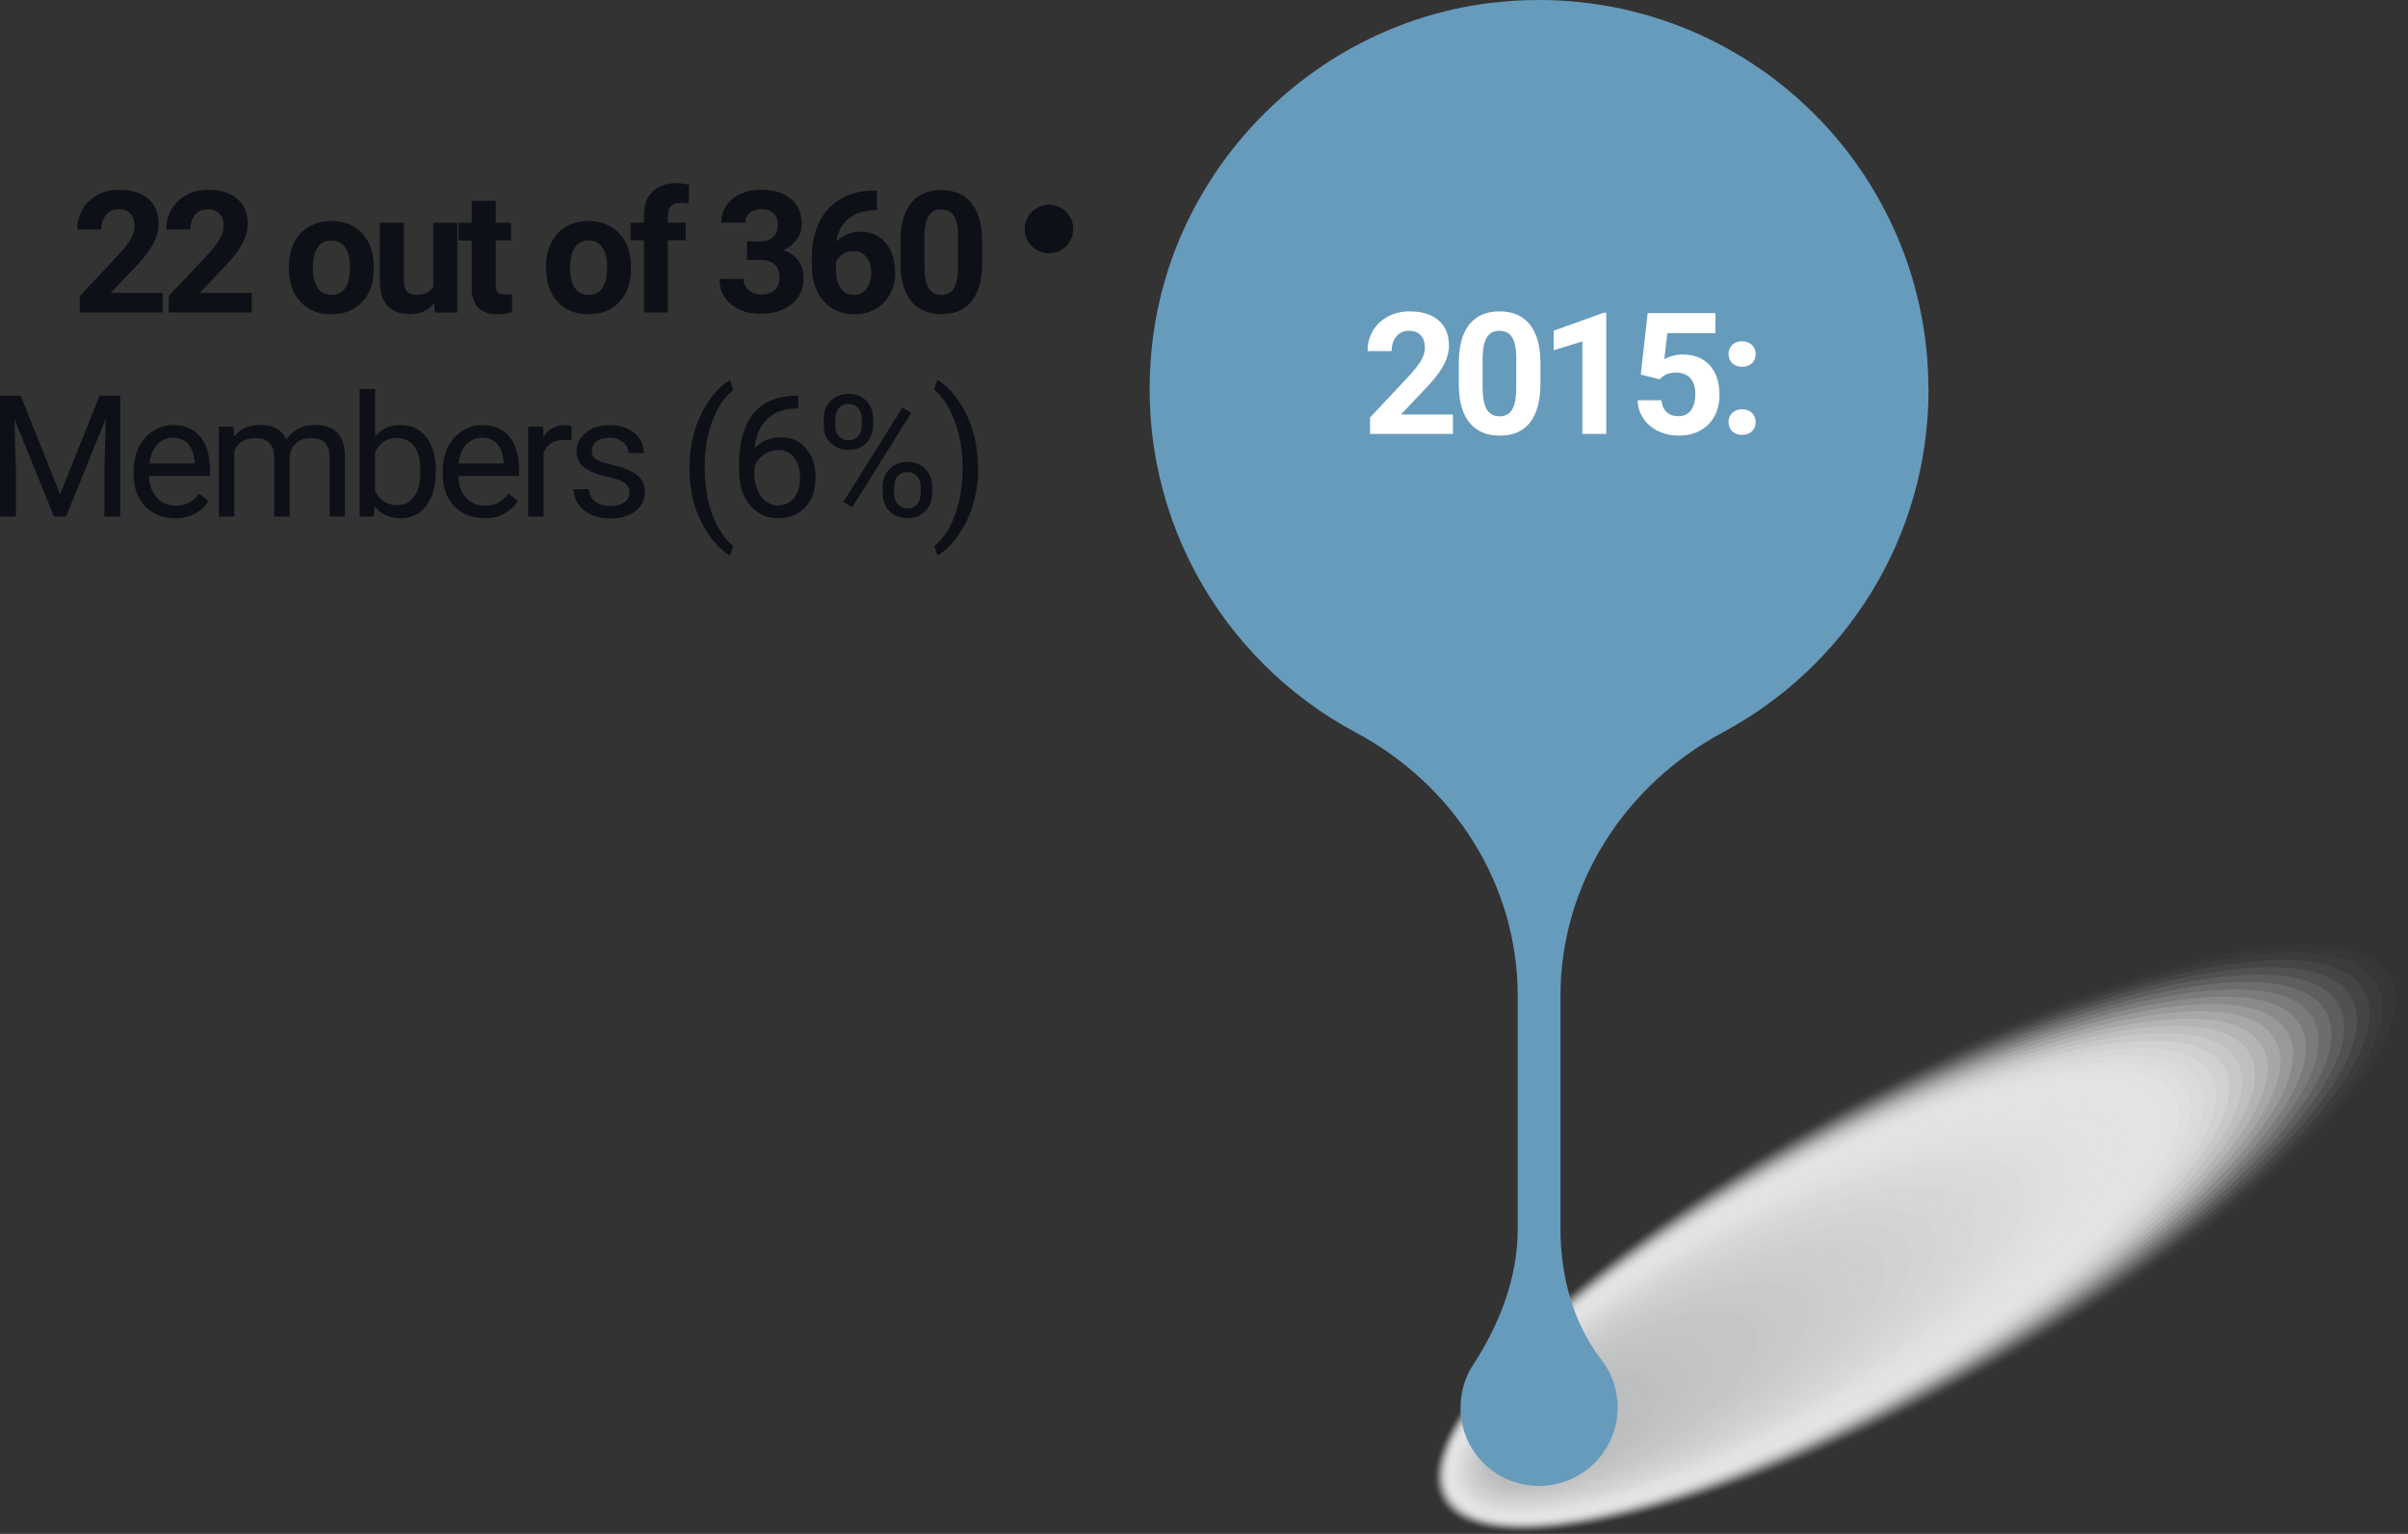 <svg xmlns="http://www.w3.org/2000/svg" viewBox="0 0 198.23 126.3"><rect x="0" y="0" width="198.23" height="126.3" fill="#333333" stroke="none"/><defs><style>      .cls-1 {        fill: #cbcccd;        opacity: .75;      }      .cls-2 {        fill: #cecfd0;        opacity: .7;      }      .cls-3 {        fill: #eae9ea;        opacity: .26;      }      .cls-4 {        fill: #c4c4c6;        opacity: .89;      }      .cls-5 {        fill: #d9d9da;        opacity: .52;      }      .cls-6 {        fill: #c2c3c4;        opacity: .92;      }      .cls-7 {        fill: #d2d2d3;        opacity: .64;      }      .cls-8 {        fill: #e0e0e1;        opacity: .41;      }      .cls-9 {        fill: #e9e8e9;        opacity: .28;      }      .cls-10 {        fill: #f2f1f1;        opacity: .15;      }      .cls-11 {        fill: #d1d1d2;        opacity: .66;      }      .cls-12 {        fill: #dbdbdc;        opacity: .49;      }      .cls-13 {        fill: #ececec;        opacity: .23;      }      .cls-14 {        fill: #d4d4d5;        opacity: .61;      }      .cls-15 {        fill: #eee;        opacity: .2;      }      .cls-16 {        fill: #c8c9ca;        opacity: .8;      }      .cls-17 {        fill: #dcdcdd;        opacity: .48;      }      .cls-18 {        fill: #c9cacb;        opacity: .79;      }      .cls-19 {        fill: #f1f0f0;        opacity: .16;      }      .cls-20 {        fill: #c3c4c5;        opacity: .9;      }      .cls-21 {        fill: #e8e7e8;        opacity: .3;      }      .cls-22 {        isolation: isolate;      }      .cls-23 {        fill: #c6c6c8;        opacity: .85;      }      .cls-24 {        fill: #e4e3e4;        opacity: .36;      }      .cls-25 {        mix-blend-mode: multiply;      }      .cls-26 {        fill: #c0c1c2;        opacity: .95;      }      .cls-27 {        fill: #cacbcc;        opacity: .77;      }      .cls-28 {        fill: #dededf;        opacity: .44;      }      .cls-29 {        fill: #ebebeb;        opacity: .25;      }      .cls-30 {        fill: #f8f8f7;        opacity: .07;      }      .cls-31 {        fill: #c5c5c7;        opacity: .87;      }      .cls-32 {        fill: #0e1017;      }      .cls-33, .cls-34 {        fill: #fff;      }      .cls-35 {        fill: #fbfbfb;        opacity: .03;      }      .cls-36 {        fill: #d6d6d7;        opacity: .57;      }      .cls-37 {        fill: #d8d8d9;        opacity: .54;      }      .cls-34 {        opacity: 0;      }      .cls-38 {        fill: #f7f6f6;        opacity: .08;      }      .cls-39 {        fill: #c7c7c9;        opacity: .84;      }      .cls-40 {        fill: #e6e5e6;        opacity: .33;      }      .cls-41 {        fill: #cdcecf;        opacity: .72;      }      .cls-42 {        fill: #ddddde;        opacity: .46;      }      .cls-43 {        fill: #dfdfe0;        opacity: .43;      }      .cls-44 {        fill: #d3d3d4;        opacity: .62;      }      .cls-45 {        fill: #d0d0d1;        opacity: .67;      }      .cls-46 {        fill: #bfc0c2;        opacity: .97;      }      .cls-47 {        fill: #bdbec0;      }      .cls-48 {        fill: #c1c2c3;        opacity: .93;      }      .cls-49 {        fill: #ededed;        opacity: .21;      }      .cls-50 {        fill: #f9f9f9;        opacity: .05;      }      .cls-51 {        fill: #f3f2f2;        opacity: .13;      }      .cls-52 {        fill: #bebfc1;        opacity: .98;      }      .cls-53 {        fill: #e3e2e3;        opacity: .38;      }      .cls-54 {        fill: #fdfdfd;        opacity: .02;      }      .cls-55 {        fill: #dadadb;        opacity: .51;      }      .cls-56 {        fill: #e5e4e5;        opacity: .34;      }      .cls-57 {        fill: #669bbc;      }      .cls-58 {        fill: #f4f4f3;        opacity: .11;      }      .cls-59 {        fill: #e2e1e2;        opacity: .39;      }      .cls-60 {        fill: #f5f5f5;        opacity: .1;      }      .cls-61 {        fill: #d7d7d8;        opacity: .56;      }      .cls-62 {        fill: #c7c8c9;        opacity: .82;      }      .cls-63 {        fill: #d5d5d6;        opacity: .59;      }      .cls-64 {        fill: #e7e6e7;        opacity: .31;      }      .cls-65 {        fill: #f0efef;        opacity: .18;      }      .cls-66 {        fill: #cfcfd0;        opacity: .69;      }      .cls-67 {        fill: #cccdce;        opacity: .74;      }    </style></defs><g class="cls-22"><g id="Layer_2" data-name="Layer 2"><g id="Layer_1-2" data-name="Layer 1"><g><g id="_04" data-name="04"><g id="_01" data-name="01" class="cls-25"><path class="cls-34" d="M164.18,112.81c-21.91,12.1-42.41,16.95-45.77,10.85-3.37-6.1,11.67-20.85,33.58-32.95,21.91-12.1,42.41-16.95,45.77-10.85,3.37,6.1-11.67,20.85-33.58,32.95Z"></path><path class="cls-54" d="M163.62,112.94c-21.6,11.93-41.82,16.71-45.14,10.68-3.33-6.03,11.49-20.58,33.1-32.5,21.6-11.93,41.82-16.71,45.14-10.68,3.33,6.03-11.49,20.58-33.1,32.5Z"></path><path class="cls-35" d="M163.05,113.08c-21.3,11.76-41.23,16.46-44.51,10.51-3.29-5.95,11.32-20.31,32.61-32.06,21.3-11.76,41.23-16.46,44.51-10.51,3.29,5.95-11.32,20.31-32.61,32.06Z"></path><path class="cls-50" d="M162.49,113.21c-20.99,11.59-40.64,16.21-43.88,10.34-3.24-5.88,11.14-20.04,32.13-31.62,20.99-11.59,40.64-16.21,43.88-10.34,3.24,5.88-11.14,20.04-32.13,31.62Z"></path><path class="cls-30" d="M161.93,113.35c-20.68,11.42-40.05,15.97-43.25,10.16-3.2-5.8,10.97-19.76,31.65-31.18,20.68-11.42,40.05-15.97,43.25-10.16,3.2,5.8-10.97,19.76-31.65,31.18Z"></path><path class="cls-38" d="M161.37,113.48c-20.37,11.25-39.46,15.72-42.62,9.99-3.16-5.73,10.79-19.49,31.17-30.74,20.37-11.25,39.46-15.72,42.62-9.99,3.16,5.73-10.79,19.49-31.17,30.74Z"></path><path class="cls-60" d="M160.81,113.62c-20.07,11.08-38.87,15.47-41.99,9.82-3.12-5.66,10.62-19.22,30.68-30.3,20.07-11.08,38.87-15.47,41.99-9.82,3.12,5.66-10.62,19.22-30.68,30.3Z"></path><path class="cls-58" d="M160.24,113.75c-19.76,10.91-38.28,15.22-41.36,9.64-3.08-5.58,10.44-18.95,30.2-29.85,19.76-10.91,38.28-15.22,41.36-9.64,3.08,5.58-10.44,18.95-30.2,29.85Z"></path><path class="cls-51" d="M159.68,113.89c-19.45,10.74-37.69,14.98-40.73,9.47-3.04-5.51,10.26-18.68,29.72-29.41,19.45-10.74,37.69-14.98,40.73-9.47,3.04,5.51-10.26,18.68-29.72,29.41Z"></path><path class="cls-10" d="M159.12,114.02c-19.14,10.57-37.1,14.73-40.09,9.3-3-5.43,10.09-18.4,29.23-28.97,19.14-10.57,37.1-14.73,40.09-9.3,3,5.43-10.09,18.4-29.23,28.97Z"></path><path class="cls-19" d="M158.56,114.16c-18.84,10.4-36.51,14.48-39.46,9.12-2.96-5.36,9.91-18.13,28.75-28.53,18.84-10.4,36.51-14.48,39.46-9.12,2.96,5.36-9.91,18.13-28.75,28.53Z"></path><path class="cls-65" d="M158,114.3c-18.53,10.23-35.92,14.24-38.83,8.95-2.92-5.28,9.74-17.86,28.27-28.09,18.53-10.23,35.92-14.24,38.83-8.95,2.92,5.28-9.74,17.86-28.27,28.09Z"></path><path class="cls-15" d="M157.43,114.43c-18.22,10.06-35.33,13.99-38.2,8.78-2.88-5.21,9.56-17.59,27.79-27.65,18.22-10.06,35.33-13.99,38.2-8.78,2.88,5.21-9.56,17.59-27.79,27.65Z"></path><path class="cls-49" d="M156.87,114.57c-17.91,9.89-34.74,13.74-37.57,8.6-2.84-5.14,9.39-17.32,27.3-27.21,17.91-9.89,34.74-13.74,37.57-8.6,2.84,5.14-9.39,17.32-27.3,27.2Z"></path><path class="cls-13" d="M156.31,114.7c-17.61,9.72-34.15,13.49-36.94,8.43-2.79-5.06,9.21-17.04,26.82-26.76,17.61-9.72,34.15-13.49,36.94-8.43,2.79,5.06-9.21,17.04-26.82,26.76Z"></path><path class="cls-29" d="M155.75,114.84c-17.3,9.55-33.56,13.25-36.31,8.26-2.75-4.99,9.04-16.77,26.34-26.32,17.3-9.55,33.56-13.25,36.31-8.26,2.75,4.99-9.04,16.77-26.34,26.32Z"></path><path class="cls-3" d="M155.19,114.97c-16.99,9.38-32.97,13-35.68,8.09-2.71-4.91,8.86-16.5,25.86-25.88,16.99-9.38,32.97-13,35.68-8.09,2.71,4.91-8.86,16.5-25.86,25.88Z"></path><path class="cls-9" d="M154.62,115.11c-16.68,9.21-32.38,12.75-35.05,7.91-2.67-4.84,8.69-16.23,25.37-25.44,16.68-9.21,32.38-12.75,35.05-7.91,2.67,4.84-8.69,16.23-25.37,25.44Z"></path><path class="cls-21" d="M154.06,115.24c-16.38,9.04-31.79,12.51-34.42,7.74-2.63-4.77,8.51-15.96,24.89-25,16.38-9.04,31.79-12.5,34.42-7.74,2.63,4.77-8.51,15.96-24.89,25Z"></path><path class="cls-64" d="M153.5,115.38c-16.07,8.87-31.2,12.26-33.79,7.57-2.59-4.69,8.34-15.69,24.41-24.56,16.07-8.87,31.2-12.26,33.79-7.57,2.59,4.69-8.34,15.69-24.41,24.56Z"></path><path class="cls-40" d="M152.94,115.51c-15.76,8.7-30.61,12.01-33.15,7.39-2.55-4.62,8.16-15.41,23.93-24.11,15.76-8.7,30.61-12.01,33.15-7.39,2.55,4.62-8.16,15.41-23.93,24.11Z"></path><path class="cls-56" d="M152.37,115.65c-15.45,8.53-30.02,11.76-32.52,7.22-2.51-4.54,7.99-15.14,23.44-23.67,15.45-8.53,30.02-11.76,32.52-7.22,2.51,4.54-7.99,15.14-23.44,23.67Z"></path><path class="cls-24" d="M151.81,115.78c-15.15,8.36-29.43,11.52-31.89,7.05-2.47-4.47,7.81-14.87,22.96-23.23,15.15-8.36,29.43-11.52,31.89-7.05,2.47,4.47-7.81,14.87-22.96,23.23Z"></path><path class="cls-53" d="M151.25,115.92c-14.84,8.19-28.84,11.27-31.26,6.87-2.43-4.39,7.64-14.6,22.48-22.79,14.84-8.19,28.84-11.27,31.26-6.87,2.43,4.39-7.64,14.6-22.48,22.79Z"></path><path class="cls-59" d="M150.69,116.05c-14.53,8.02-28.25,11.02-30.63,6.7-2.38-4.32,7.46-14.33,21.99-22.35,14.53-8.02,28.25-11.02,30.63-6.7,2.38,4.32-7.46,14.33-21.99,22.35Z"></path><path class="cls-8" d="M150.13,116.19c-14.22,7.85-27.66,10.77-30,6.53-2.34-4.25,7.29-14.05,21.51-21.91,14.22-7.85,27.66-10.77,30-6.53,2.34,4.25-7.29,14.05-21.51,21.91Z"></path><path class="cls-43" d="M149.56,116.32c-13.92,7.68-27.07,10.53-29.37,6.36-2.3-4.17,7.11-13.78,21.03-21.46,13.92-7.68,27.07-10.53,29.37-6.35,2.3,4.17-7.11,13.78-21.03,21.46Z"></path><path class="cls-28" d="M149,116.46c-13.61,7.51-26.48,10.28-28.74,6.18-2.26-4.1,6.94-13.51,20.55-21.02,13.61-7.51,26.48-10.28,28.74-6.18,2.26,4.1-6.94,13.51-20.55,21.02Z"></path><path class="cls-42" d="M148.44,116.59c-13.3,7.34-25.89,10.03-28.11,6.01-2.22-4.02,6.76-13.24,20.06-20.58,13.3-7.34,25.89-10.03,28.11-6.01,2.22,4.02-6.76,13.24-20.06,20.58Z"></path><path class="cls-17" d="M147.88,116.73c-12.99,7.17-25.3,9.79-27.48,5.84-2.18-3.95,6.59-12.97,19.58-20.14,12.99-7.17,25.3-9.79,27.48-5.84,2.18,3.95-6.59,12.97-19.58,20.14Z"></path><path class="cls-12" d="M147.32,116.86c-12.69,7-24.71,9.54-26.85,5.66-2.14-3.88,6.41-12.69,19.1-19.7,12.69-7,24.71-9.54,26.85-5.66,2.14,3.88-6.41,12.69-19.1,19.7Z"></path><path class="cls-55" d="M146.75,117c-12.38,6.83-24.12,9.29-26.21,5.49-2.1-3.8,6.24-12.42,18.62-19.26,12.38-6.83,24.12-9.29,26.21-5.49,2.1,3.8-6.24,12.42-18.62,19.26Z"></path><path class="cls-5" d="M146.19,117.13c-12.07,6.66-23.53,9.04-25.58,5.32-2.06-3.73,6.06-12.15,18.13-18.81,12.07-6.66,23.53-9.04,25.58-5.32,2.06,3.73-6.06,12.15-18.13,18.81Z"></path><path class="cls-37" d="M145.63,117.27c-11.76,6.49-22.94,8.8-24.95,5.14-2.02-3.65,5.89-11.88,17.65-18.37,11.76-6.49,22.94-8.8,24.95-5.14,2.02,3.65-5.89,11.88-17.65,18.37Z"></path><path class="cls-61" d="M145.07,117.4c-11.46,6.32-22.35,8.55-24.32,4.97-1.98-3.58,5.71-11.61,17.17-17.93,11.46-6.32,22.35-8.55,24.32-4.97,1.98,3.58-5.71,11.61-17.17,17.93Z"></path><path class="cls-36" d="M144.51,117.54c-11.15,6.15-21.76,8.3-23.69,4.8-1.93-3.5,5.54-11.33,16.69-17.49,11.15-6.15,21.76-8.3,23.69-4.8,1.93,3.5-5.54,11.34-16.69,17.49Z"></path><path class="cls-63" d="M143.94,117.67c-10.84,5.98-21.17,8.06-23.06,4.62-1.89-3.43,5.36-11.06,16.2-17.05,10.84-5.98,21.17-8.06,23.06-4.62,1.89,3.43-5.36,11.06-16.2,17.05Z"></path><path class="cls-14" d="M143.38,117.81c-10.53,5.81-20.58,7.81-22.43,4.45-1.85-3.36,5.19-10.79,15.72-16.61,10.53-5.81,20.58-7.81,22.43-4.45,1.85,3.36-5.19,10.79-15.72,16.61Z"></path><path class="cls-44" d="M142.82,117.94c-10.23,5.65-19.99,7.56-21.8,4.28-1.81-3.28,5.01-10.52,15.24-16.16,10.23-5.65,19.99-7.56,21.8-4.28,1.81,3.28-5.01,10.52-15.24,16.16Z"></path><path class="cls-7" d="M142.26,118.08c-9.92,5.48-19.4,7.31-21.17,4.11-1.77-3.21,4.84-10.25,14.75-15.72,9.92-5.48,19.4-7.31,21.17-4.11,1.77,3.21-4.84,10.25-14.75,15.72Z"></path><path class="cls-11" d="M141.69,118.21c-9.61,5.31-18.81,7.07-20.54,3.93-1.73-3.13,4.66-9.98,14.27-15.28,9.61-5.31,18.81-7.07,20.54-3.93,1.73,3.13-4.66,9.98-14.27,15.28Z"></path><path class="cls-45" d="M141.13,118.35c-9.3,5.14-18.22,6.82-19.91,3.76-1.69-3.06,4.48-9.7,13.79-14.84,9.3-5.14,18.22-6.82,19.91-3.76,1.69,3.06-4.48,9.7-13.79,14.84Z"></path><path class="cls-66" d="M140.57,118.48c-9,4.97-17.63,6.57-19.27,3.59-1.65-2.99,4.31-9.43,13.31-14.4,9-4.97,17.63-6.57,19.27-3.59,1.65,2.99-4.31,9.43-13.31,14.4Z"></path><path class="cls-2" d="M140.01,118.62c-8.69,4.8-17.04,6.32-18.64,3.41-1.61-2.91,4.13-9.16,12.82-13.96,8.69-4.8,17.04-6.32,18.64-3.41,1.61,2.91-4.13,9.16-12.82,13.96Z"></path><path class="cls-41" d="M139.45,118.75c-8.38,4.63-16.45,6.08-18.01,3.24-1.57-2.84,3.96-8.89,12.34-13.51,8.38-4.63,16.45-6.08,18.01-3.24,1.57,2.84-3.96,8.89-12.34,13.51Z"></path><path class="cls-67" d="M138.88,118.89c-8.07,4.46-15.86,5.83-17.38,3.07-1.53-2.76,3.78-8.62,11.86-13.07,8.07-4.46,15.86-5.83,17.38-3.07,1.53,2.76-3.78,8.62-11.86,13.07Z"></path><path class="cls-1" d="M138.32,119.02c-7.77,4.29-15.27,5.58-16.75,2.89-1.48-2.69,3.61-8.34,11.38-12.63,7.77-4.29,15.27-5.58,16.75-2.89,1.48,2.69-3.61,8.34-11.38,12.63Z"></path><path class="cls-27" d="M137.76,119.16c-7.46,4.12-14.68,5.34-16.12,2.72-1.44-2.61,3.43-8.07,10.89-12.19,7.46-4.12,14.68-5.34,16.12-2.72,1.44,2.61-3.43,8.07-10.89,12.19Z"></path><path class="cls-18" d="M137.2,119.29c-7.15,3.95-14.09,5.09-15.49,2.55-1.4-2.54,3.26-7.8,10.41-11.75,7.15-3.95,14.09-5.09,15.49-2.55,1.4,2.54-3.26,7.8-10.41,11.75Z"></path><path class="cls-16" d="M136.64,119.43c-6.84,3.78-13.5,4.84-14.86,2.37-1.36-2.47,3.08-7.53,9.93-11.31,6.84-3.78,13.5-4.84,14.86-2.37,1.36,2.47-3.08,7.53-9.93,11.31Z"></path><path class="cls-62" d="M136.07,119.56c-6.54,3.61-12.91,4.59-14.23,2.2-1.32-2.39,2.91-7.26,9.45-10.87,6.54-3.61,12.91-4.59,14.23-2.2,1.32,2.39-2.91,7.26-9.45,10.87Z"></path><path class="cls-39" d="M135.51,119.7c-6.23,3.44-12.32,4.35-13.6,2.03-1.28-2.32,2.73-6.98,8.96-10.42,6.23-3.44,12.32-4.35,13.6-2.03,1.28,2.32-2.73,6.98-8.96,10.42Z"></path><path class="cls-23" d="M134.95,119.83c-5.92,3.27-11.73,4.1-12.97,1.86-1.24-2.24,2.56-6.71,8.48-9.98,5.92-3.27,11.73-4.1,12.97-1.86,1.24,2.24-2.56,6.71-8.48,9.98Z"></path><path class="cls-31" d="M134.39,119.97c-5.61,3.1-11.14,3.85-12.33,1.68-1.2-2.17,2.38-6.44,8-9.54,5.61-3.1,11.14-3.85,12.33-1.68,1.2,2.17-2.38,6.44-8,9.54Z"></path><path class="cls-4" d="M133.83,120.1c-5.31,2.93-10.55,3.61-11.7,1.51-1.16-2.1,2.21-6.17,7.51-9.1,5.31-2.93,10.55-3.61,11.7-1.51,1.16,2.1-2.21,6.17-7.51,9.1Z"></path><path class="cls-20" d="M133.26,120.24c-5,2.76-9.96,3.36-11.07,1.34-1.12-2.02,2.03-5.9,7.03-8.66,5-2.76,9.96-3.36,11.07-1.34,1.12,2.02-2.03,5.9-7.03,8.66Z"></path><path class="cls-6" d="M132.7,120.37c-4.69,2.59-9.37,3.11-10.44,1.16-1.07-1.95,1.86-5.63,6.55-8.22,4.69-2.59,9.37-3.11,10.44-1.16,1.07,1.95-1.86,5.63-6.55,8.22Z"></path><path class="cls-48" d="M132.14,120.51c-4.38,2.42-8.78,2.86-9.81.99-1.03-1.87,1.68-5.35,6.07-7.77,4.38-2.42,8.78-2.86,9.81-.99,1.03,1.87-1.68,5.35-6.07,7.77Z"></path><path class="cls-26" d="M131.58,120.64c-4.08,2.25-8.19,2.62-9.18.82-.99-1.8,1.51-5.08,5.58-7.33,4.08-2.25,8.19-2.62,9.18-.82.99,1.8-1.51,5.08-5.58,7.33Z"></path><path class="cls-46" d="M131.02,120.78c-3.77,2.08-7.6,2.37-8.55.64-.95-1.72,1.33-4.81,5.1-6.89,3.77-2.08,7.6-2.37,8.55-.64.95,1.72-1.33,4.81-5.1,6.89Z"></path><path class="cls-52" d="M130.45,120.91c-3.46,1.91-7.01,2.12-7.92.47-.91-1.65,1.16-4.54,4.62-6.45,3.46-1.91,7.01-2.12,7.92-.47.91,1.65-1.16,4.54-4.62,6.45Z"></path><path class="cls-47" d="M129.89,121.05c-3.15,1.74-6.42,1.87-7.29.3-.87-1.58.98-4.27,4.14-6.01,3.15-1.74,6.42-1.87,7.29-.3.87,1.58-.98,4.27-4.14,6.01Z"></path></g><g><path class="cls-57" d="M158.75,32.06C158.75,13.13,142.34-1.97,122.97.21c-14.52,1.64-26.3,13.28-28.08,27.78-1.71,13.93,5.52,26.34,16.71,32.32,8.08,4.31,13.34,12.51,13.34,21.68v19.22c0,4.03-1.49,7.81-3.68,11.19-.91,1.4-1.28,3.17-.84,5.05.54,2.31,2.42,4.18,4.73,4.72,4.25.99,8.02-2.21,8.02-6.29,0-1.48-.5-2.84-1.34-3.92-2.36-3.05-3.37-6.93-3.37-10.79v-19.17c0-9.19,5.29-17.37,13.39-21.71,10.06-5.4,16.91-16,16.91-28.22Z"></path><g><path class="cls-33" d="M119.6,35.73h-6.82v-1.35l3.22-3.43c.44-.48.77-.9.98-1.26.21-.36.32-.7.32-1.03,0-.44-.11-.79-.33-1.04-.22-.25-.54-.38-.96-.38-.45,0-.8.15-1.06.46-.26.31-.39.71-.39,1.21h-1.98c0-.61.14-1.16.43-1.66.29-.5.7-.89,1.23-1.18.53-.29,1.13-.43,1.8-.43,1.03,0,1.82.25,2.39.74.57.49.85,1.19.85,2.08,0,.49-.13.99-.38,1.5s-.69,1.11-1.31,1.78l-2.26,2.39h4.28v1.59Z"></path><path class="cls-33" d="M126.81,31.62c0,1.38-.29,2.43-.85,3.16s-1.4,1.09-2.5,1.09-1.91-.36-2.49-1.07-.87-1.74-.88-3.08v-1.83c0-1.39.29-2.45.86-3.17.58-.72,1.41-1.08,2.49-1.08s1.91.36,2.49,1.07c.57.71.87,1.74.88,3.07v1.83ZM124.83,29.6c0-.83-.11-1.43-.34-1.8-.23-.38-.58-.56-1.06-.56s-.81.18-1.03.54c-.22.36-.34.92-.35,1.68v2.42c0,.81.11,1.42.33,1.81.22.39.58.59,1.06.59s.83-.19,1.05-.57c.21-.38.33-.96.33-1.74v-2.37Z"></path><path class="cls-33" d="M132.24,35.73h-1.98v-7.62l-2.36.73v-1.61l4.12-1.48h.21v9.97Z"></path><path class="cls-33" d="M135.07,30.84l.57-5.06h5.58v1.65h-3.96l-.25,2.14c.47-.25.97-.38,1.5-.38.95,0,1.69.29,2.23.88s.81,1.41.81,2.47c0,.64-.14,1.22-.41,1.73-.27.51-.66.9-1.17,1.18-.51.28-1.1.42-1.79.42-.6,0-1.16-.12-1.67-.37-.51-.24-.92-.59-1.22-1.03-.3-.44-.46-.95-.48-1.51h1.96c.04.42.19.74.43.97.25.23.57.34.97.34.45,0,.79-.16,1.03-.48.24-.32.36-.78.36-1.36s-.14-1-.42-1.3-.67-.45-1.18-.45c-.47,0-.85.12-1.14.37l-.19.18-1.57-.39Z"></path><path class="cls-33" d="M142.29,29.16c0-.31.11-.57.32-.77.21-.2.48-.29.8-.29s.59.1.8.29c.21.2.32.45.32.77s-.1.56-.31.75c-.21.19-.48.29-.81.29s-.59-.1-.8-.29c-.21-.19-.31-.45-.31-.75ZM142.29,34.76c0-.31.11-.57.32-.77.21-.2.48-.29.8-.29s.59.1.8.29c.21.2.32.45.32.77s-.1.56-.31.76c-.21.19-.48.29-.81.29s-.59-.1-.8-.29c-.21-.19-.31-.45-.31-.76Z"></path></g></g></g><g><path class="cls-32" d="M13.38,25.73h-6.82v-1.35l3.22-3.43c.44-.48.77-.9.98-1.27.21-.36.32-.7.32-1.03,0-.44-.11-.79-.33-1.04-.22-.25-.54-.38-.96-.38-.45,0-.8.15-1.06.46-.26.31-.39.71-.39,1.21h-1.98c0-.61.14-1.16.43-1.66.29-.5.7-.89,1.23-1.18.53-.29,1.13-.43,1.8-.43,1.03,0,1.82.25,2.39.74.57.49.85,1.19.85,2.08,0,.49-.13.99-.38,1.5-.25.51-.69,1.11-1.31,1.79l-2.26,2.38h4.28v1.59Z"></path><path class="cls-32" d="M20.71,25.73h-6.82v-1.35l3.22-3.43c.44-.48.77-.9.98-1.27.21-.36.32-.7.32-1.03,0-.44-.11-.79-.33-1.04-.22-.25-.54-.38-.96-.38-.45,0-.8.15-1.06.46-.26.31-.39.71-.39,1.21h-1.98c0-.61.14-1.16.43-1.66.29-.5.7-.89,1.23-1.18.53-.29,1.13-.43,1.8-.43,1.03,0,1.82.25,2.39.74.57.49.85,1.19.85,2.08,0,.49-.13.99-.38,1.5-.25.51-.69,1.11-1.31,1.79l-2.26,2.38h4.28v1.59Z"></path><path class="cls-32" d="M23.78,21.96c0-.73.14-1.39.42-1.96.28-.57.69-1.02,1.22-1.33s1.15-.47,1.85-.47c1,0,1.81.3,2.44.92.63.61.98,1.44,1.06,2.49v.51c.01,1.13-.3,2.04-.94,2.73-.63.69-1.48,1.03-2.55,1.03s-1.92-.34-2.55-1.03c-.63-.68-.95-1.61-.95-2.79v-.09ZM25.76,22.11c0,.7.13,1.24.4,1.61.26.37.64.56,1.13.56s.85-.18,1.12-.55c.27-.37.4-.96.4-1.76,0-.69-.13-1.22-.4-1.6-.27-.38-.65-.57-1.13-.57s-.86.19-1.12.56c-.27.38-.4.96-.4,1.75Z"></path><path class="cls-32" d="M35.74,24.98c-.49.59-1.16.89-2.02.89-.79,0-1.4-.23-1.81-.68-.42-.46-.63-1.12-.64-2v-4.85h1.97v4.78c0,.77.35,1.16,1.05,1.16s1.13-.23,1.38-.7v-5.24h1.98v7.4h-1.86l-.05-.75Z"></path><path class="cls-32" d="M40.81,16.52v1.82h1.26v1.45h-1.26v3.69c0,.27.05.47.16.59.11.12.31.18.6.18.22,0,.41-.02.58-.05v1.5c-.39.12-.79.18-1.2.18-1.38,0-2.09-.7-2.12-2.1v-3.98h-1.08v-1.45h1.08v-1.82h1.98Z"></path><path class="cls-32" d="M44.95,21.96c0-.73.14-1.39.42-1.96.28-.57.69-1.02,1.22-1.33s1.15-.47,1.85-.47c1,0,1.81.3,2.44.92.63.61.98,1.44,1.06,2.49v.51c.01,1.13-.3,2.04-.94,2.73-.63.69-1.48,1.03-2.55,1.03s-1.92-.34-2.55-1.03c-.63-.68-.95-1.61-.95-2.79v-.09ZM46.93,22.11c0,.7.13,1.24.4,1.61.26.37.64.56,1.13.56s.85-.18,1.12-.55c.27-.37.4-.96.4-1.76,0-.69-.13-1.22-.4-1.6-.27-.38-.65-.57-1.13-.57s-.86.19-1.12.56c-.27.38-.4.96-.4,1.75Z"></path><path class="cls-32" d="M53.01,25.73v-5.95h-1.1v-1.45h1.1v-.63c0-.83.24-1.47.71-1.93.48-.46,1.14-.69,2-.69.27,0,.61.05,1,.14l-.02,1.53c-.16-.04-.37-.06-.6-.06-.74,0-1.12.35-1.12,1.04v.6h1.47v1.45h-1.47v5.95h-1.98Z"></path><path class="cls-32" d="M61.51,19.88h1.05c.5,0,.87-.12,1.11-.38.24-.25.36-.58.36-1s-.12-.71-.36-.94c-.24-.22-.57-.34-.99-.34-.38,0-.7.1-.95.31-.26.21-.38.48-.38.81h-1.98c0-.52.14-.98.42-1.4.28-.41.67-.74,1.18-.97.5-.23,1.06-.35,1.67-.35,1.05,0,1.88.25,2.47.76.6.5.89,1.2.89,2.08,0,.46-.14.88-.42,1.26-.28.38-.64.68-1.09.88.56.2.98.5,1.25.9.28.4.41.88.41,1.42,0,.88-.32,1.59-.97,2.12-.64.53-1.5.8-2.56.8-.99,0-1.81-.26-2.44-.79-.63-.52-.95-1.22-.95-2.08h1.98c0,.38.14.68.42.92.28.24.62.36,1.04.36.47,0,.84-.12,1.1-.37.27-.25.4-.58.4-.99,0-.99-.55-1.49-1.64-1.49h-1.04v-1.54Z"></path><path class="cls-32" d="M72.19,15.68v1.63h-.19c-.89.01-1.61.25-2.16.7-.54.45-.87,1.08-.98,1.88.53-.54,1.2-.81,2-.81.87,0,1.55.31,2.06.93.51.62.77,1.44.77,2.45,0,.65-.14,1.23-.42,1.76-.28.53-.68.93-1.19,1.22-.51.29-1.09.44-1.74.44-1.05,0-1.89-.37-2.54-1.09-.64-.73-.97-1.7-.97-2.92v-.71c0-1.08.21-2.03.61-2.86.41-.83.99-1.47,1.76-1.92s1.65-.68,2.66-.69h.33ZM70.26,20.67c-.32,0-.61.08-.87.25s-.45.38-.57.66v.6c0,.66.13,1.18.39,1.55.26.37.62.55,1.09.55.42,0,.77-.17,1.03-.5.26-.33.39-.77.39-1.3s-.13-.98-.4-1.31c-.27-.33-.62-.5-1.07-.5Z"></path><path class="cls-32" d="M80.86,21.62c0,1.38-.29,2.43-.86,3.16-.57.73-1.4,1.09-2.5,1.09s-1.91-.36-2.49-1.07c-.57-.71-.87-1.74-.88-3.08v-1.83c0-1.39.29-2.45.86-3.16.58-.72,1.41-1.08,2.49-1.08s1.91.36,2.49,1.07c.57.71.87,1.74.88,3.07v1.83ZM78.88,19.6c0-.82-.11-1.43-.34-1.8-.23-.38-.58-.56-1.06-.56s-.81.18-1.03.54c-.22.36-.34.92-.35,1.68v2.42c0,.81.11,1.41.33,1.81s.58.59,1.06.59.83-.19,1.05-.57c.21-.38.33-.96.33-1.74v-2.37Z"></path><path class="cls-32" d="M1.7,32.58l3.25,8.12,3.25-8.12h1.7v9.95h-1.31v-3.88l.12-4.18-3.27,8.06h-1l-3.26-8.04.13,4.16v3.88H0v-9.95h1.7Z"></path><path class="cls-32" d="M14.39,42.67c-1,0-1.82-.33-2.45-.99-.63-.66-.94-1.54-.94-2.64v-.23c0-.73.14-1.39.42-1.97.28-.58.67-1.03,1.18-1.35.5-.32,1.05-.49,1.64-.49.96,0,1.71.32,2.24.95.53.63.8,1.54.8,2.72v.53h-5.01c.02.73.23,1.32.64,1.77s.93.67,1.55.67c.45,0,.83-.09,1.13-.27.31-.18.58-.42.81-.72l.77.6c-.62.95-1.55,1.43-2.79,1.43ZM14.24,36.04c-.51,0-.94.19-1.29.56-.35.37-.56.89-.64,1.56h3.71v-.1c-.04-.64-.21-1.14-.52-1.49-.31-.35-.73-.53-1.26-.53Z"></path><path class="cls-32" d="M19.23,35.13l.03.82c.54-.64,1.27-.96,2.2-.96,1.03,0,1.74.4,2.11,1.19.25-.36.57-.64.96-.86s.86-.33,1.4-.33c1.62,0,2.45.86,2.47,2.58v4.96h-1.27v-4.88c0-.53-.12-.92-.36-1.19-.24-.26-.65-.39-1.22-.39-.47,0-.86.14-1.17.42-.31.28-.49.66-.54,1.13v4.91h-1.27v-4.85c0-1.08-.53-1.61-1.58-1.61-.83,0-1.4.35-1.7,1.06v5.4h-1.27v-7.4h1.2Z"></path><path class="cls-32" d="M35.87,38.92c0,1.13-.26,2.04-.78,2.72-.52.69-1.22,1.03-2.09,1.03-.93,0-1.66-.33-2.17-.99l-.06.85h-1.16v-10.5h1.27v3.92c.51-.63,1.21-.95,2.11-.95s1.6.34,2.12,1.02c.51.68.77,1.61.77,2.79v.11ZM34.61,38.77c0-.86-.17-1.53-.5-2-.33-.47-.81-.7-1.44-.7-.83,0-1.43.39-1.8,1.16v3.2c.39.77.99,1.16,1.81,1.16.61,0,1.08-.23,1.42-.71.34-.47.51-1.18.51-2.12Z"></path><path class="cls-32" d="M39.84,42.67c-1,0-1.82-.33-2.45-.99-.63-.66-.94-1.54-.94-2.64v-.23c0-.73.14-1.39.42-1.97.28-.58.67-1.03,1.18-1.35.5-.32,1.05-.49,1.64-.49.96,0,1.71.32,2.24.95.53.63.8,1.54.8,2.72v.53h-5.01c.02.73.23,1.32.64,1.77.41.45.93.67,1.56.67.45,0,.82-.09,1.13-.27.31-.18.58-.42.81-.72l.77.6c-.62.95-1.55,1.43-2.79,1.43ZM39.68,36.04c-.51,0-.94.19-1.29.56-.35.37-.56.89-.64,1.56h3.71v-.1c-.04-.64-.21-1.14-.52-1.49-.31-.35-.73-.53-1.26-.53Z"></path><path class="cls-32" d="M47.06,36.27c-.19-.03-.4-.05-.62-.05-.83,0-1.39.35-1.69,1.06v5.25h-1.27v-7.4h1.23l.02.86c.41-.66,1-.99,1.76-.99.25,0,.43.03.56.1v1.18Z"></path><path class="cls-32" d="M51.83,40.57c0-.34-.13-.61-.39-.8-.26-.19-.71-.35-1.35-.49s-1.15-.3-1.53-.49c-.38-.19-.65-.42-.83-.68-.18-.27-.27-.58-.27-.94,0-.61.26-1.12.77-1.54.51-.42,1.17-.63,1.96-.63.84,0,1.52.22,2.04.65.52.43.78.99.78,1.66h-1.27c0-.35-.15-.64-.44-.89-.29-.25-.66-.38-1.11-.38s-.82.1-1.08.3c-.26.2-.39.46-.39.79,0,.3.12.54.36.69.24.16.68.3,1.31.45.63.14,1.14.31,1.54.51.39.2.68.43.87.71.19.28.29.61.29,1.01,0,.66-.27,1.19-.79,1.59-.53.4-1.21.6-2.06.6-.59,0-1.12-.1-1.57-.31-.46-.21-.81-.5-1.07-.88-.26-.38-.38-.78-.38-1.22h1.26c.02.42.19.76.51,1.01s.73.37,1.25.37c.48,0,.86-.1,1.15-.29s.43-.45.43-.78Z"></path><path class="cls-32" d="M56.76,38.49c0-1.03.14-2.02.41-2.97.28-.95.69-1.81,1.23-2.58.55-.78,1.12-1.32,1.7-1.64l.26.83c-.67.51-1.21,1.29-1.64,2.34-.43,1.05-.66,2.22-.7,3.52v.58c0,1.76.31,3.29.96,4.58.39.77.85,1.38,1.38,1.82l-.26.77c-.61-.34-1.19-.9-1.74-1.7-1.08-1.55-1.61-3.4-1.61-5.56Z"></path><path class="cls-32" d="M65.72,32.57v1.07h-.23c-.98.02-1.77.31-2.35.88-.58.57-.92,1.36-1.01,2.39.53-.6,1.24-.9,2.15-.9s1.56.3,2.08.92c.52.61.78,1.4.78,2.37,0,1.03-.28,1.85-.84,2.46s-1.31.92-2.25.92-1.72-.37-2.32-1.1c-.59-.73-.89-1.67-.89-2.83v-.48c0-1.83.39-3.23,1.17-4.2s1.95-1.46,3.49-1.49h.22ZM64.06,37.06c-.43,0-.83.13-1.2.39-.36.26-.62.59-.76.98v.46c0,.82.18,1.48.55,1.98.37.5.83.75,1.38.75s1.02-.21,1.34-.63c.33-.42.49-.97.49-1.65s-.16-1.24-.49-1.66c-.33-.42-.77-.63-1.32-.63Z"></path><path class="cls-32" d="M67.81,34.49c0-.6.19-1.09.57-1.48.38-.39.87-.58,1.47-.58s1.1.19,1.47.58c.38.39.56.89.56,1.51v.49c0,.6-.19,1.09-.57,1.47-.38.38-.86.57-1.45.57s-1.08-.19-1.47-.57c-.39-.38-.58-.89-.58-1.52v-.48ZM68.76,35.02c0,.36.1.65.3.88.2.23.47.35.81.35s.58-.11.78-.34c.2-.22.3-.53.3-.92v-.5c0-.36-.1-.65-.29-.88-.2-.23-.46-.35-.8-.35s-.6.12-.8.35c-.2.23-.29.54-.29.91v.5ZM70.15,41.78l-.72-.45,4.86-7.78.72.45-4.86,7.78ZM72.66,40.09c0-.6.19-1.09.57-1.47.38-.38.87-.58,1.47-.58s1.09.19,1.47.57.57.89.57,1.52v.49c0,.6-.19,1.09-.57,1.47-.38.38-.87.58-1.46.58s-1.08-.19-1.47-.57c-.39-.38-.58-.89-.58-1.52v-.49ZM73.6,40.62c0,.36.1.66.3.89.2.23.47.35.81.35s.59-.11.79-.34c.2-.23.29-.53.29-.92v-.51c0-.36-.1-.66-.3-.88-.2-.23-.46-.34-.8-.34s-.59.11-.79.34c-.2.23-.3.53-.3.92v.51Z"></path><path class="cls-32" d="M80.52,38.56c0,1.02-.13,1.99-.4,2.92-.27.93-.68,1.79-1.22,2.58-.55.79-1.12,1.35-1.73,1.68l-.27-.77c.7-.54,1.27-1.37,1.69-2.51s.64-2.39.65-3.77v-.22c0-.96-.1-1.85-.3-2.67-.2-.82-.48-1.56-.84-2.21-.36-.65-.76-1.16-1.21-1.53l.27-.77c.6.33,1.18.89,1.72,1.67.54.78.95,1.64,1.22,2.58.27.94.41,1.94.41,3.02Z"></path></g><circle class="cls-32" cx="86.35" cy="18.86" r="2"></circle></g></g></g></g></svg>